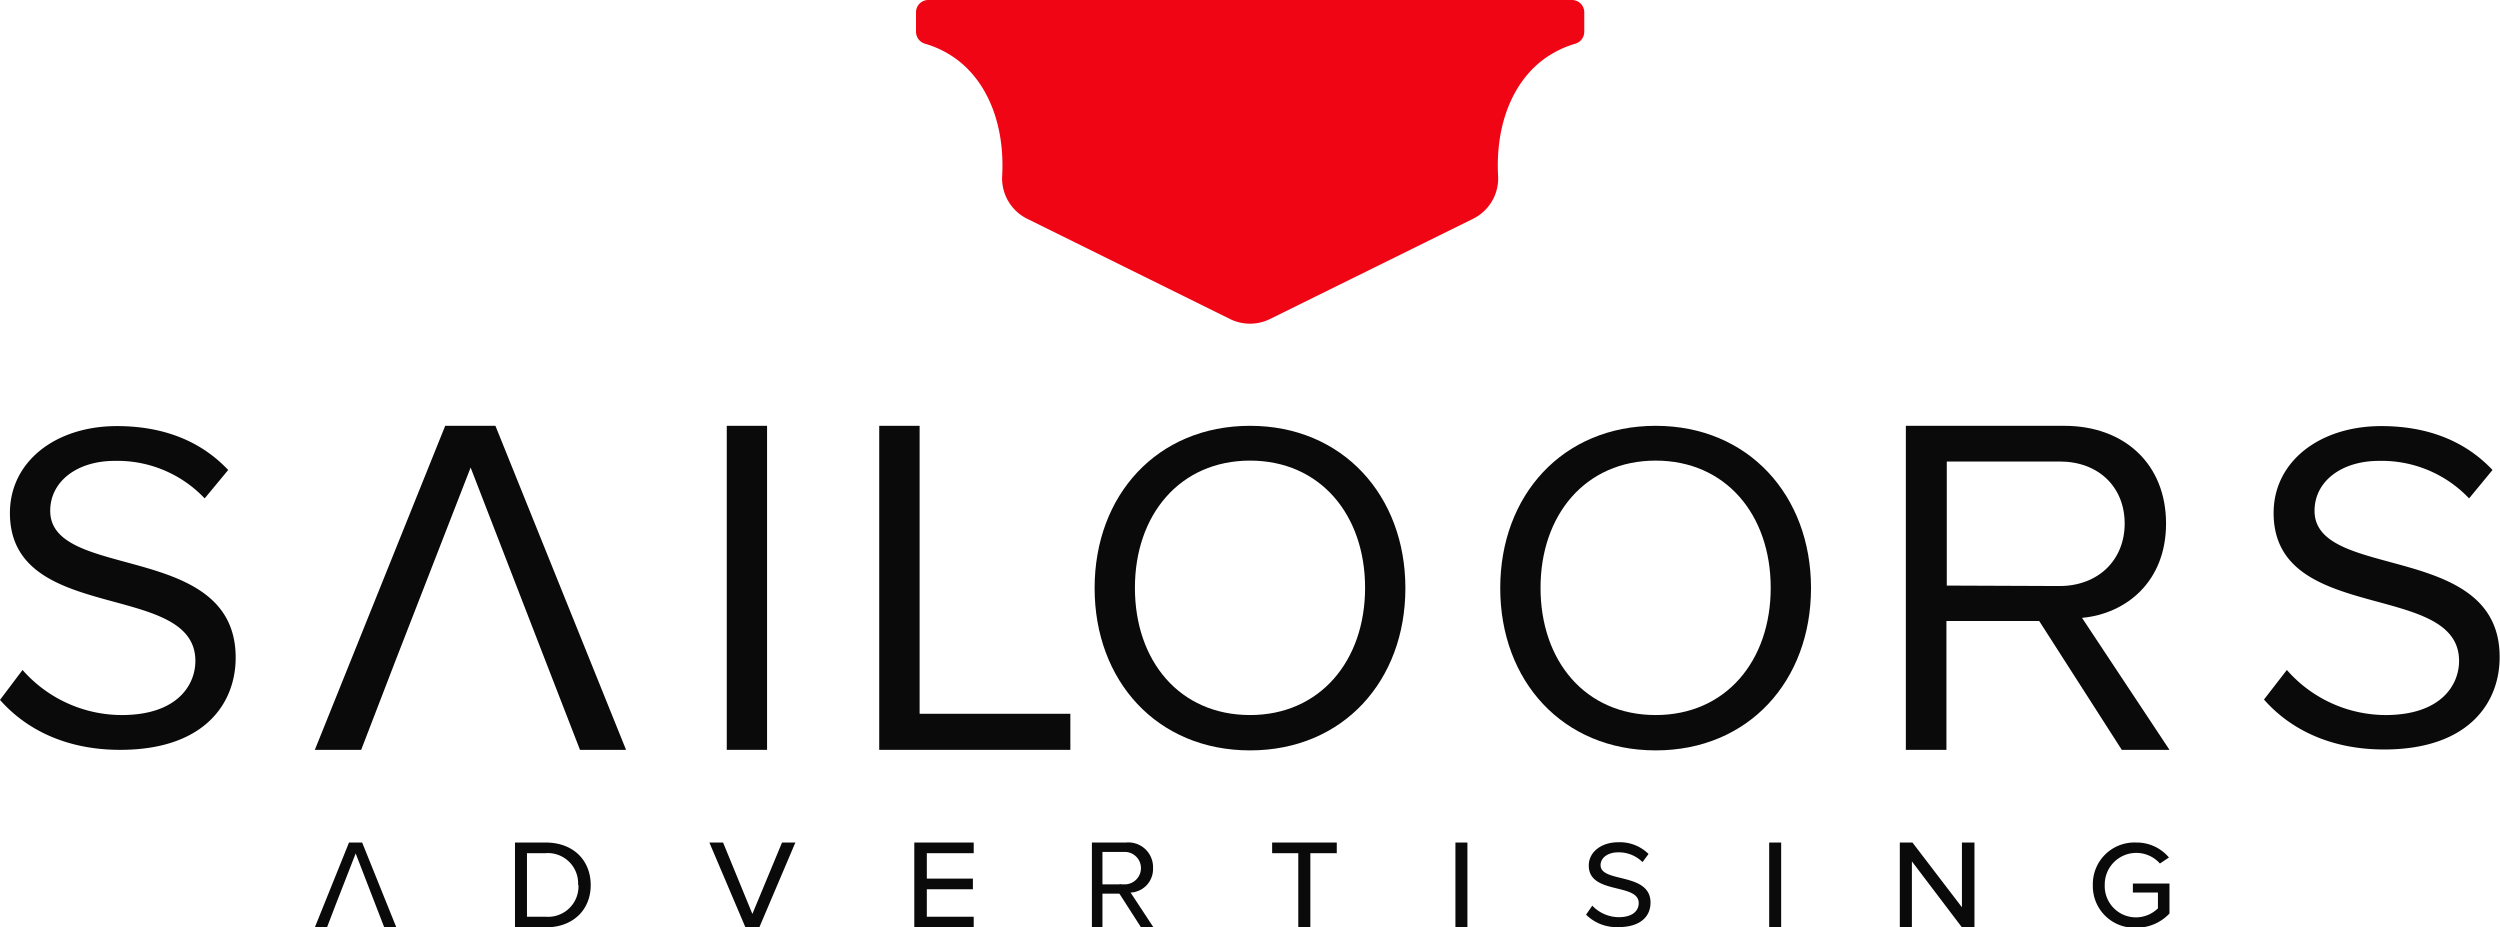 <svg xmlns="http://www.w3.org/2000/svg" viewBox="0 0 277.29 102.86"><defs><style>.cls-1{fill:#0a0a0a;}.cls-2{fill:#f00514;}</style></defs><g id="Layer_2" data-name="Layer 2"><g id="Layer_1-2" data-name="Layer 1"><path class="cls-1" d="M256.72,56.66c0-3.28,3-5.54,7.14-5.54a13.34,13.34,0,0,1,10,4.16l2.6-3.15c-2.91-3.09-7-4.87-12.34-4.87-6.82,0-11.94,3.92-11.94,9.64,0,12.4,20.57,7.47,20.57,16.41,0,2.66-2,6-8.17,6a14.62,14.62,0,0,1-10.93-5l-2.54,3.28c2.85,3.24,7.29,5.54,13.32,5.54,9.37,0,12.82-5.18,12.82-10.23C277.29,60,256.72,64.46,256.72,56.66Z"/><path class="cls-1" d="M5.57,56.66c0-3.28,3-5.54,7.13-5.54a13.31,13.31,0,0,1,10,4.16l2.61-3.15c-2.91-3.09-7-4.87-12.34-4.87C6.18,47.26,1.1,51.18,1.1,56.9c0,12.4,20.57,7.47,20.57,16.41,0,2.66-2,6-8.17,6a14.69,14.69,0,0,1-11-5L0,77.63c2.85,3.24,7.29,5.54,13.32,5.54,9.39,0,12.82-5.18,12.82-10.23C26.14,60,5.57,64.46,5.57,56.66Z"/><polygon class="cls-1" points="69.44 83.17 64.33 83.17 60.47 73.22 52.2 51.86 43.89 73.22 40.06 83.17 34.92 83.17 49.38 47.23 54.95 47.23 69.44 83.17"/><path class="cls-1" d="M80.61,47.23V83.17h4.47V47.23Z"/><path class="cls-1" d="M102,79.17V47.23H97.52V83.17h21.2v-4Z"/><path class="cls-1" d="M138.65,47.23c-10.32,0-17.24,7.71-17.24,18s6.92,18,17.24,18,17.23-7.72,17.23-18S148.9,47.23,138.65,47.23Zm0,32.08c-7.81,0-12.77-6-12.77-14.11s5-14.11,12.77-14.11,12.76,6,12.76,14.11S146.39,79.31,138.65,79.31Z"/><path class="cls-1" d="M183.64,47.23c-10.32,0-17.24,7.71-17.24,18s6.92,18,17.24,18,17.23-7.72,17.23-18S193.92,47.23,183.64,47.23Zm0,32.08c-7.81,0-12.77-6-12.77-14.11s5-14.11,12.77-14.11,12.76,6,12.76,14.11S191.41,79.31,183.64,79.31Z"/><path class="cls-1" d="M230.93,68.53c4.88-.45,9.32-4,9.32-10.46,0-6.66-4.69-10.84-11.28-10.84H211.39V83.17h4.5V68.88h10.29l9.16,14.29h5.29Zm-15-3.58V51.19h12.54c4.28,0,7.19,2.82,7.19,6.88S232.71,65,228.43,65Z"/><path class="cls-1" d="M57.12,102.86V93.45h3.4c3.1,0,5,2,5,4.72s-1.93,4.69-5,4.69Zm7-4.69a3.36,3.36,0,0,0-3.62-3.54H58.45v7.05h2.07A3.37,3.37,0,0,0,64.16,98.17Z"/><path class="cls-1" d="M82.68,102.86l-4-9.41h1.52l3.25,7.92,3.29-7.92h1.48l-4,9.41Z"/><path class="cls-1" d="M101.41,102.86V93.45H108v1.18h-5.2v2.82h5.11v1.18h-5.11v3.05H108v1.18Z"/><path class="cls-1" d="M144,102.86V94.63H141.1V93.45h7.17v1.18h-2.93v8.23Z"/><path class="cls-1" d="M161.43,102.86V93.45h1.33v9.41Z"/><path class="cls-1" d="M175.92,101.45l.69-1a4.08,4.08,0,0,0,2.93,1.28c1.59,0,2.22-.75,2.22-1.56,0-2.27-5.54-.91-5.54-4.17,0-1.51,1.41-2.58,3.26-2.58a4.51,4.51,0,0,1,3.37,1.3l-.67.9a3.71,3.71,0,0,0-2.72-1.08c-1.11,0-1.93.59-1.93,1.42,0,2,5.54.76,5.54,4.16,0,1.53-1.13,2.71-3.54,2.71A4.8,4.8,0,0,1,175.92,101.45Z"/><path class="cls-1" d="M196.23,102.86V93.45h1.33v9.41Z"/><path class="cls-1" d="M217.61,102.86l-5.55-7.32v7.32h-1.34V93.45h1.4l5.49,7.18V93.45H219v9.41Z"/><path class="cls-1" d="M232.13,98.16a4.61,4.61,0,0,1,4.81-4.71,4.66,4.66,0,0,1,3.63,1.66l-1,.67a3.5,3.5,0,0,0-6.12,2.38,3.46,3.46,0,0,0,3.49,3.59,3.5,3.5,0,0,0,2.41-1V99h-2.78V98h4.06v3.32a5,5,0,0,1-3.69,1.58A4.61,4.61,0,0,1,232.13,98.16Z"/><polygon class="cls-1" points="43.96 102.86 42.62 102.86 41.61 100.25 39.45 94.66 37.27 100.25 36.27 102.86 34.92 102.86 38.71 93.45 40.17 93.45 43.96 102.86"/><path class="cls-1" d="M127.94,102.86h-1.38l-2.4-3.74v-.94a.09.09,0,0,1,.09-.09h.5a1.8,1.8,0,1,0,0-3.6h-2.47v8.37h-1.17V93.45h3.78a2.74,2.74,0,0,1,3,2.84A2.61,2.61,0,0,1,125.4,99Z"/><rect class="cls-1" x="122.09" y="98.09" width="2.24" height="1.03"/><path class="cls-2" d="M175.72,1.36V3.54a1.38,1.38,0,0,1-1,1.31,11.28,11.28,0,0,0-3.56,1.77c-3.55,2.68-5.28,7.48-5,12.83a5,5,0,0,1-2.74,4.8L140.85,35.39a5,5,0,0,1-4.41,0L113.9,24.25a5,5,0,0,1-2.74-4.8c.28-5.35-1.45-10.15-5-12.83a11.06,11.06,0,0,0-3.56-1.77,1.39,1.39,0,0,1-1-1.31V1.36A1.36,1.36,0,0,1,102.93,0h71.43A1.36,1.36,0,0,1,175.72,1.36Z"/></g></g></svg>
